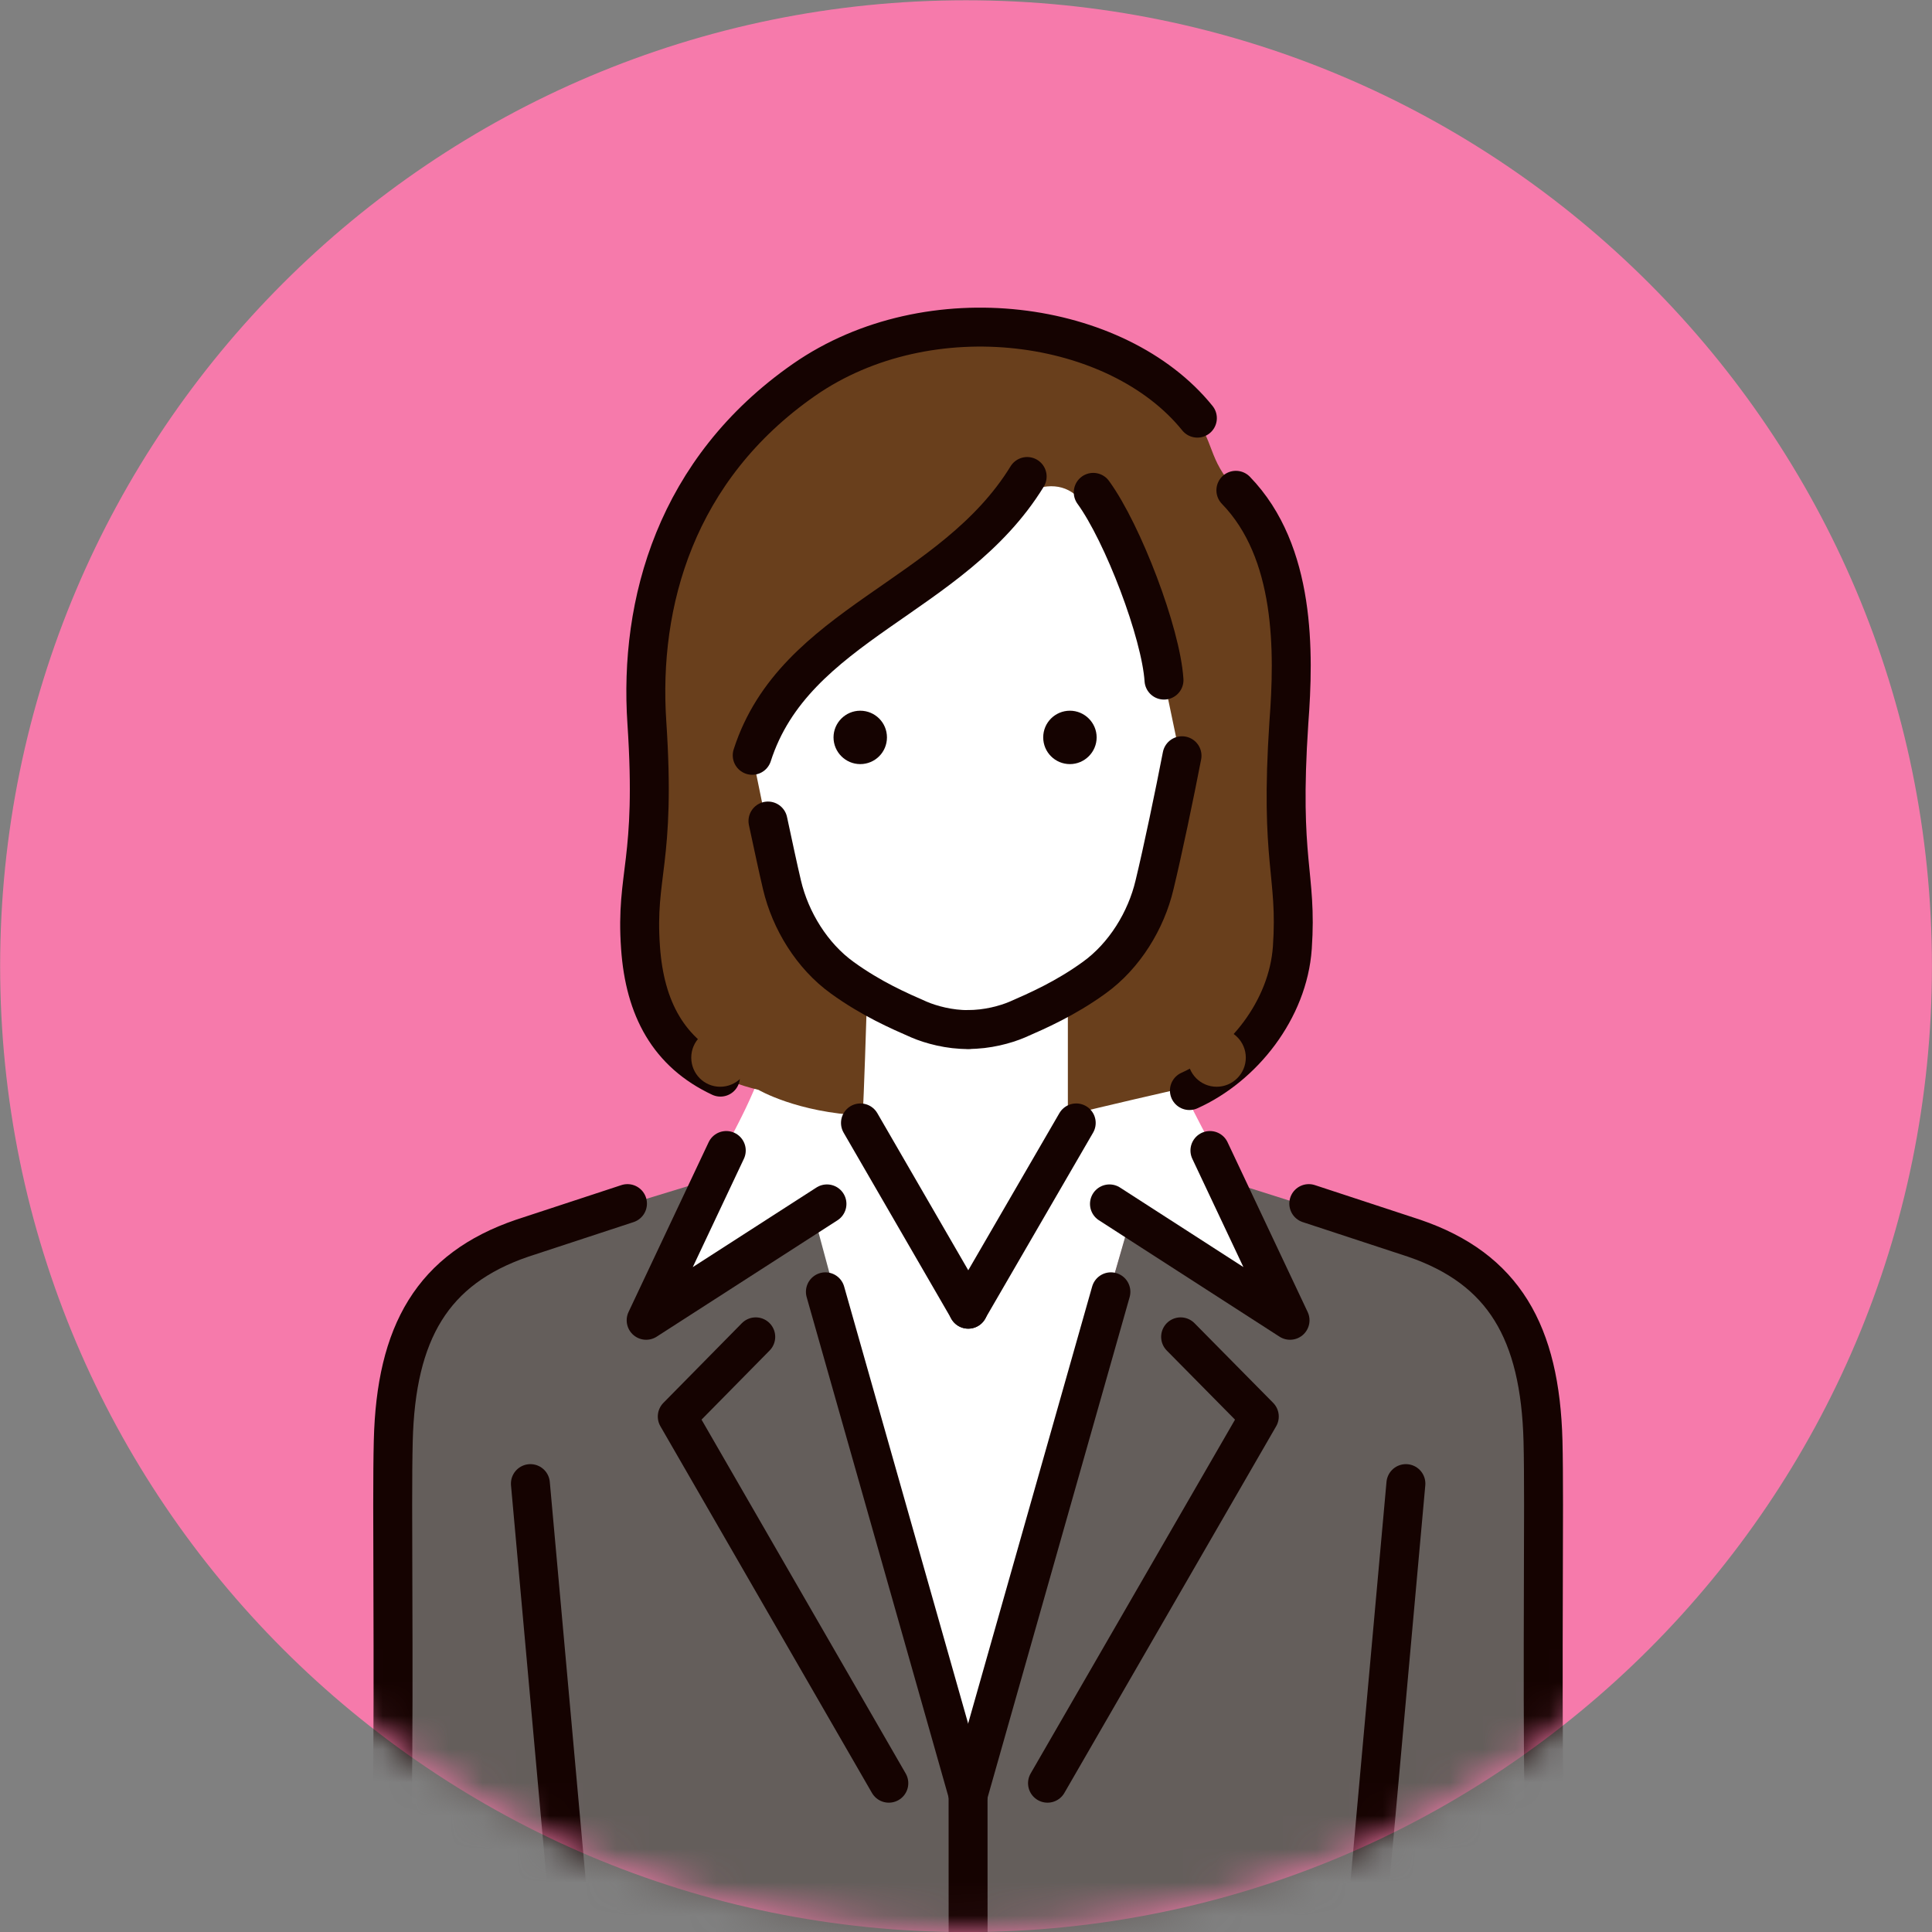 <svg width="58" height="58" viewBox="0 0 58 58" fill="none" xmlns="http://www.w3.org/2000/svg">
<rect x="0" y="0" width="58" height="58" fill="#808080" stroke="none"/>
<path d="M57.998 29.005C57.998 45.018 45.014 58.002 29.001 58.002C12.988 58.002 0.004 45.018 0.004 29.005C0.004 12.992 12.988 0.008 29.001 0.008C45.014 0.008 57.998 12.992 57.998 29.005Z" fill="#F67AAB"/>
<mask id="mask0_528_25771" style="mask-type:luminance" maskUnits="userSpaceOnUse" x="0" y="0" width="58" height="58">
<path d="M0 28.997C0 45.01 12.984 57.994 28.997 57.994C45.01 57.994 57.994 45.01 57.994 28.997C57.994 12.984 45.01 0 28.997 0C12.984 0 0 12.984 0 28.997Z" fill="white"/>
</mask>
<g mask="url(#mask0_528_25771)">
<path d="M23.658 29.305C23.046 32.37 22.147 33.667 21.841 34.371C21.535 35.081 19.834 38.874 19.834 38.874L24.337 36.353L29.031 53.339L33.962 36.543L38.588 39.517C38.588 39.517 36.869 35.528 36.441 34.561C36.018 33.594 35.094 32.389 34.507 29.421L23.658 29.305Z" fill="white"/>
<path d="M21.48 35.356C21.48 35.356 16.824 36.769 15.502 37.21C14.181 37.651 11.978 39.113 11.886 42.368C11.794 45.623 11.647 57.934 11.647 57.934L9.004 84.025H14.144L14.945 107.423H43.532L44.242 84.025H48.862L46.457 56.802C46.457 56.802 46.365 46.186 46.267 43.549C46.176 40.906 45.227 38.079 42.633 37.271C40.038 36.47 36.924 35.478 36.924 35.478L38.717 39.205L33.95 36.537L29.043 53.59L24.466 36.604L19.84 39.15L21.462 35.344L21.48 35.356Z" fill="#645E5B"/>
<path d="M29.068 30.909C28.462 30.921 27.857 30.762 27.477 30.597C26.841 30.328 25.935 29.936 25.005 29.282C24.02 28.596 23.329 27.483 23.059 26.369C22.802 25.311 21.977 23.542 22.172 22.306C22.399 20.887 22.656 19.186 22.656 19.186C22.901 18.127 23.873 15.245 26.474 13.385C29.074 11.519 32.36 11.592 34.116 13.409C35.768 15.123 35.652 18.243 35.762 20.232C35.762 20.232 35.976 22.153 35.542 24.356C35.395 25.102 35.218 25.831 35.083 26.369C34.814 27.483 34.116 28.596 33.137 29.282C32.201 29.936 31.296 30.328 30.665 30.597C30.286 30.756 29.68 30.915 29.074 30.909" fill="white"/>
<path d="M37.1 14.717C38.826 16.638 38.85 19.588 38.691 21.686C38.41 25.914 38.948 26.214 38.795 28.448C38.636 30.681 37.62 32.192 35.259 32.725C33.454 33.135 32.058 33.477 32.058 33.477V30.393L32.854 29.677C33.766 29.023 34.414 27.958 34.665 26.893C34.904 25.884 35.259 24.183 35.491 23.014L34.947 20.407C34.855 18.994 33.454 16.442 32.591 15.194C32.181 14.607 31.648 14.46 30.939 14.723C29.403 15.292 28.73 16.571 27.316 17.727C25.621 19.116 23.284 20.512 22.587 22.672L23.058 24.972C23.211 25.682 23.364 26.38 23.48 26.893C23.731 27.958 24.379 29.023 25.291 29.677L26.013 30.424C26.013 30.424 25.934 32.969 25.897 33.489C23.921 33.398 22.77 32.718 22.77 32.718C20.414 32.156 19.392 30.675 19.233 28.442C19.074 26.208 19.698 25.908 19.423 21.68C19.184 18.095 20.286 14.081 24.141 11.395C27.91 8.776 33.392 9.351 35.748 12.349C36.519 13.334 36.213 13.72 37.106 14.711" fill="#693F1C"/>
<path d="M45.086 84H48.983C48.983 84 47.674 69.321 47.172 64.475C46.964 62.48 46.413 58.466 46.352 54.318C46.291 49.912 46.37 45.176 46.322 43.261C46.236 39.994 45.141 38.091 42.455 37.173L39.291 36.133" stroke="#150301" stroke-width="1.169" stroke-linecap="round" stroke-linejoin="round"/>
<path d="M42.206 44.539L40.921 58.784L44.91 79.165H33.492C30.898 79.165 29.062 78.915 29.062 76.712" stroke="#150301" stroke-width="1.169" stroke-linecap="round" stroke-linejoin="round"/>
<path d="M15.923 44.539L17.208 58.784L13.219 79.165H24.636C27.231 79.165 29.066 78.915 29.066 76.712" stroke="#150301" stroke-width="1.169" stroke-linecap="round" stroke-linejoin="round"/>
<path d="M35.485 22.688C35.259 23.856 34.904 25.557 34.659 26.567C34.408 27.631 33.76 28.696 32.848 29.351C31.979 29.981 31.134 30.348 30.547 30.605C30.192 30.758 29.629 30.911 29.066 30.905" stroke="#150301" stroke-width="1.169" stroke-linecap="round" stroke-linejoin="round"/>
<path d="M23.055 24.648C23.208 25.358 23.355 26.056 23.477 26.57C23.728 27.634 24.376 28.699 25.288 29.354C26.157 29.984 27.001 30.351 27.589 30.608C27.944 30.761 28.507 30.914 29.07 30.908" stroke="#150301" stroke-width="1.169" stroke-linecap="round" stroke-linejoin="round"/>
<path d="M35.946 12.553C33.553 9.586 27.906 8.784 24.137 11.403C20.282 14.089 19.18 18.103 19.419 21.689C19.701 25.917 19.07 26.217 19.229 28.45C19.358 30.286 20.074 31.608 21.628 32.336" stroke="#150301" stroke-width="1.169" stroke-linecap="round" stroke-linejoin="round"/>
<path d="M32.922 22.137C32.922 22.578 32.56 22.939 32.12 22.939C31.679 22.939 31.318 22.584 31.318 22.137C31.318 21.691 31.679 21.336 32.12 21.336C32.56 21.336 32.922 21.697 32.922 22.137Z" fill="#150301"/>
<path d="M25.023 22.137C25.023 22.578 25.384 22.939 25.825 22.939C26.266 22.939 26.627 22.584 26.627 22.137C26.627 21.691 26.266 21.336 25.825 21.336C25.384 21.336 25.023 21.697 25.023 22.137Z" fill="#150301"/>
<path d="M34.944 20.417C34.852 19.003 33.714 16.011 32.82 14.781" stroke="#150301" stroke-width="1.169" stroke-linecap="round" stroke-linejoin="round"/>
<path d="M30.836 14.305C28.585 17.97 23.855 18.71 22.582 22.675" stroke="#150301" stroke-width="1.169" stroke-linecap="round" stroke-linejoin="round"/>
<path d="M37.102 14.719C38.901 16.573 38.852 19.589 38.693 21.688C38.411 25.916 38.95 26.216 38.797 28.449C38.668 30.309 37.316 32.017 35.707 32.739" stroke="#150301" stroke-width="1.169" stroke-linecap="round" stroke-linejoin="round"/>
<path d="M29.069 76.71L29.062 53.875" stroke="#150301" stroke-width="1.169" stroke-linecap="round" stroke-linejoin="round"/>
<path d="M33.307 36.142L38.728 39.636L36.323 34.539" stroke="#150301" stroke-width="1.169" stroke-linecap="round" stroke-linejoin="round"/>
<path d="M13.679 84H9.145C9.145 84 10.454 69.321 10.956 64.475C11.164 62.48 11.714 58.466 11.776 54.318C11.837 49.912 11.757 45.176 11.806 43.261C11.886 39.994 12.987 38.091 15.673 37.173L18.837 36.133" stroke="#150301" stroke-width="1.169" stroke-linecap="round" stroke-linejoin="round"/>
<path d="M32.309 33.711L29.066 39.303" stroke="#150301" stroke-width="1.169" stroke-linecap="round" stroke-linejoin="round"/>
<path d="M25.832 33.711L29.069 39.303" stroke="#150301" stroke-width="1.169" stroke-linecap="round" stroke-linejoin="round"/>
<path d="M29.066 53.876L33.35 38.781" stroke="#150301" stroke-width="1.169" stroke-linecap="round" stroke-linejoin="round"/>
<path d="M31.447 53.533L37.805 42.525L35.443 40.133" stroke="#150301" stroke-width="1.169" stroke-linecap="round" stroke-linejoin="round"/>
<path d="M26.683 53.533L20.332 42.525L22.688 40.133" stroke="#150301" stroke-width="1.169" stroke-linecap="round" stroke-linejoin="round"/>
<path d="M24.826 36.142L19.398 39.636L21.803 34.539" stroke="#150301" stroke-width="1.169" stroke-linecap="round" stroke-linejoin="round"/>
<path d="M29.062 53.876L24.779 38.781" stroke="#150301" stroke-width="1.169" stroke-linecap="round" stroke-linejoin="round"/>
<path d="M22.496 31.75C22.496 32.233 22.104 32.625 21.621 32.625C21.137 32.625 20.752 32.233 20.752 31.75C20.752 31.267 21.144 30.875 21.621 30.875C22.098 30.875 22.496 31.267 22.496 31.75Z" fill="#693F1C"/>
<path d="M37.4 31.75C37.4 32.233 37.008 32.625 36.525 32.625C36.042 32.625 35.656 32.233 35.656 31.75C35.656 31.267 36.048 30.875 36.525 30.875C37.002 30.875 37.4 31.267 37.4 31.75Z" fill="#693F1C"/>
</g>
</svg>
